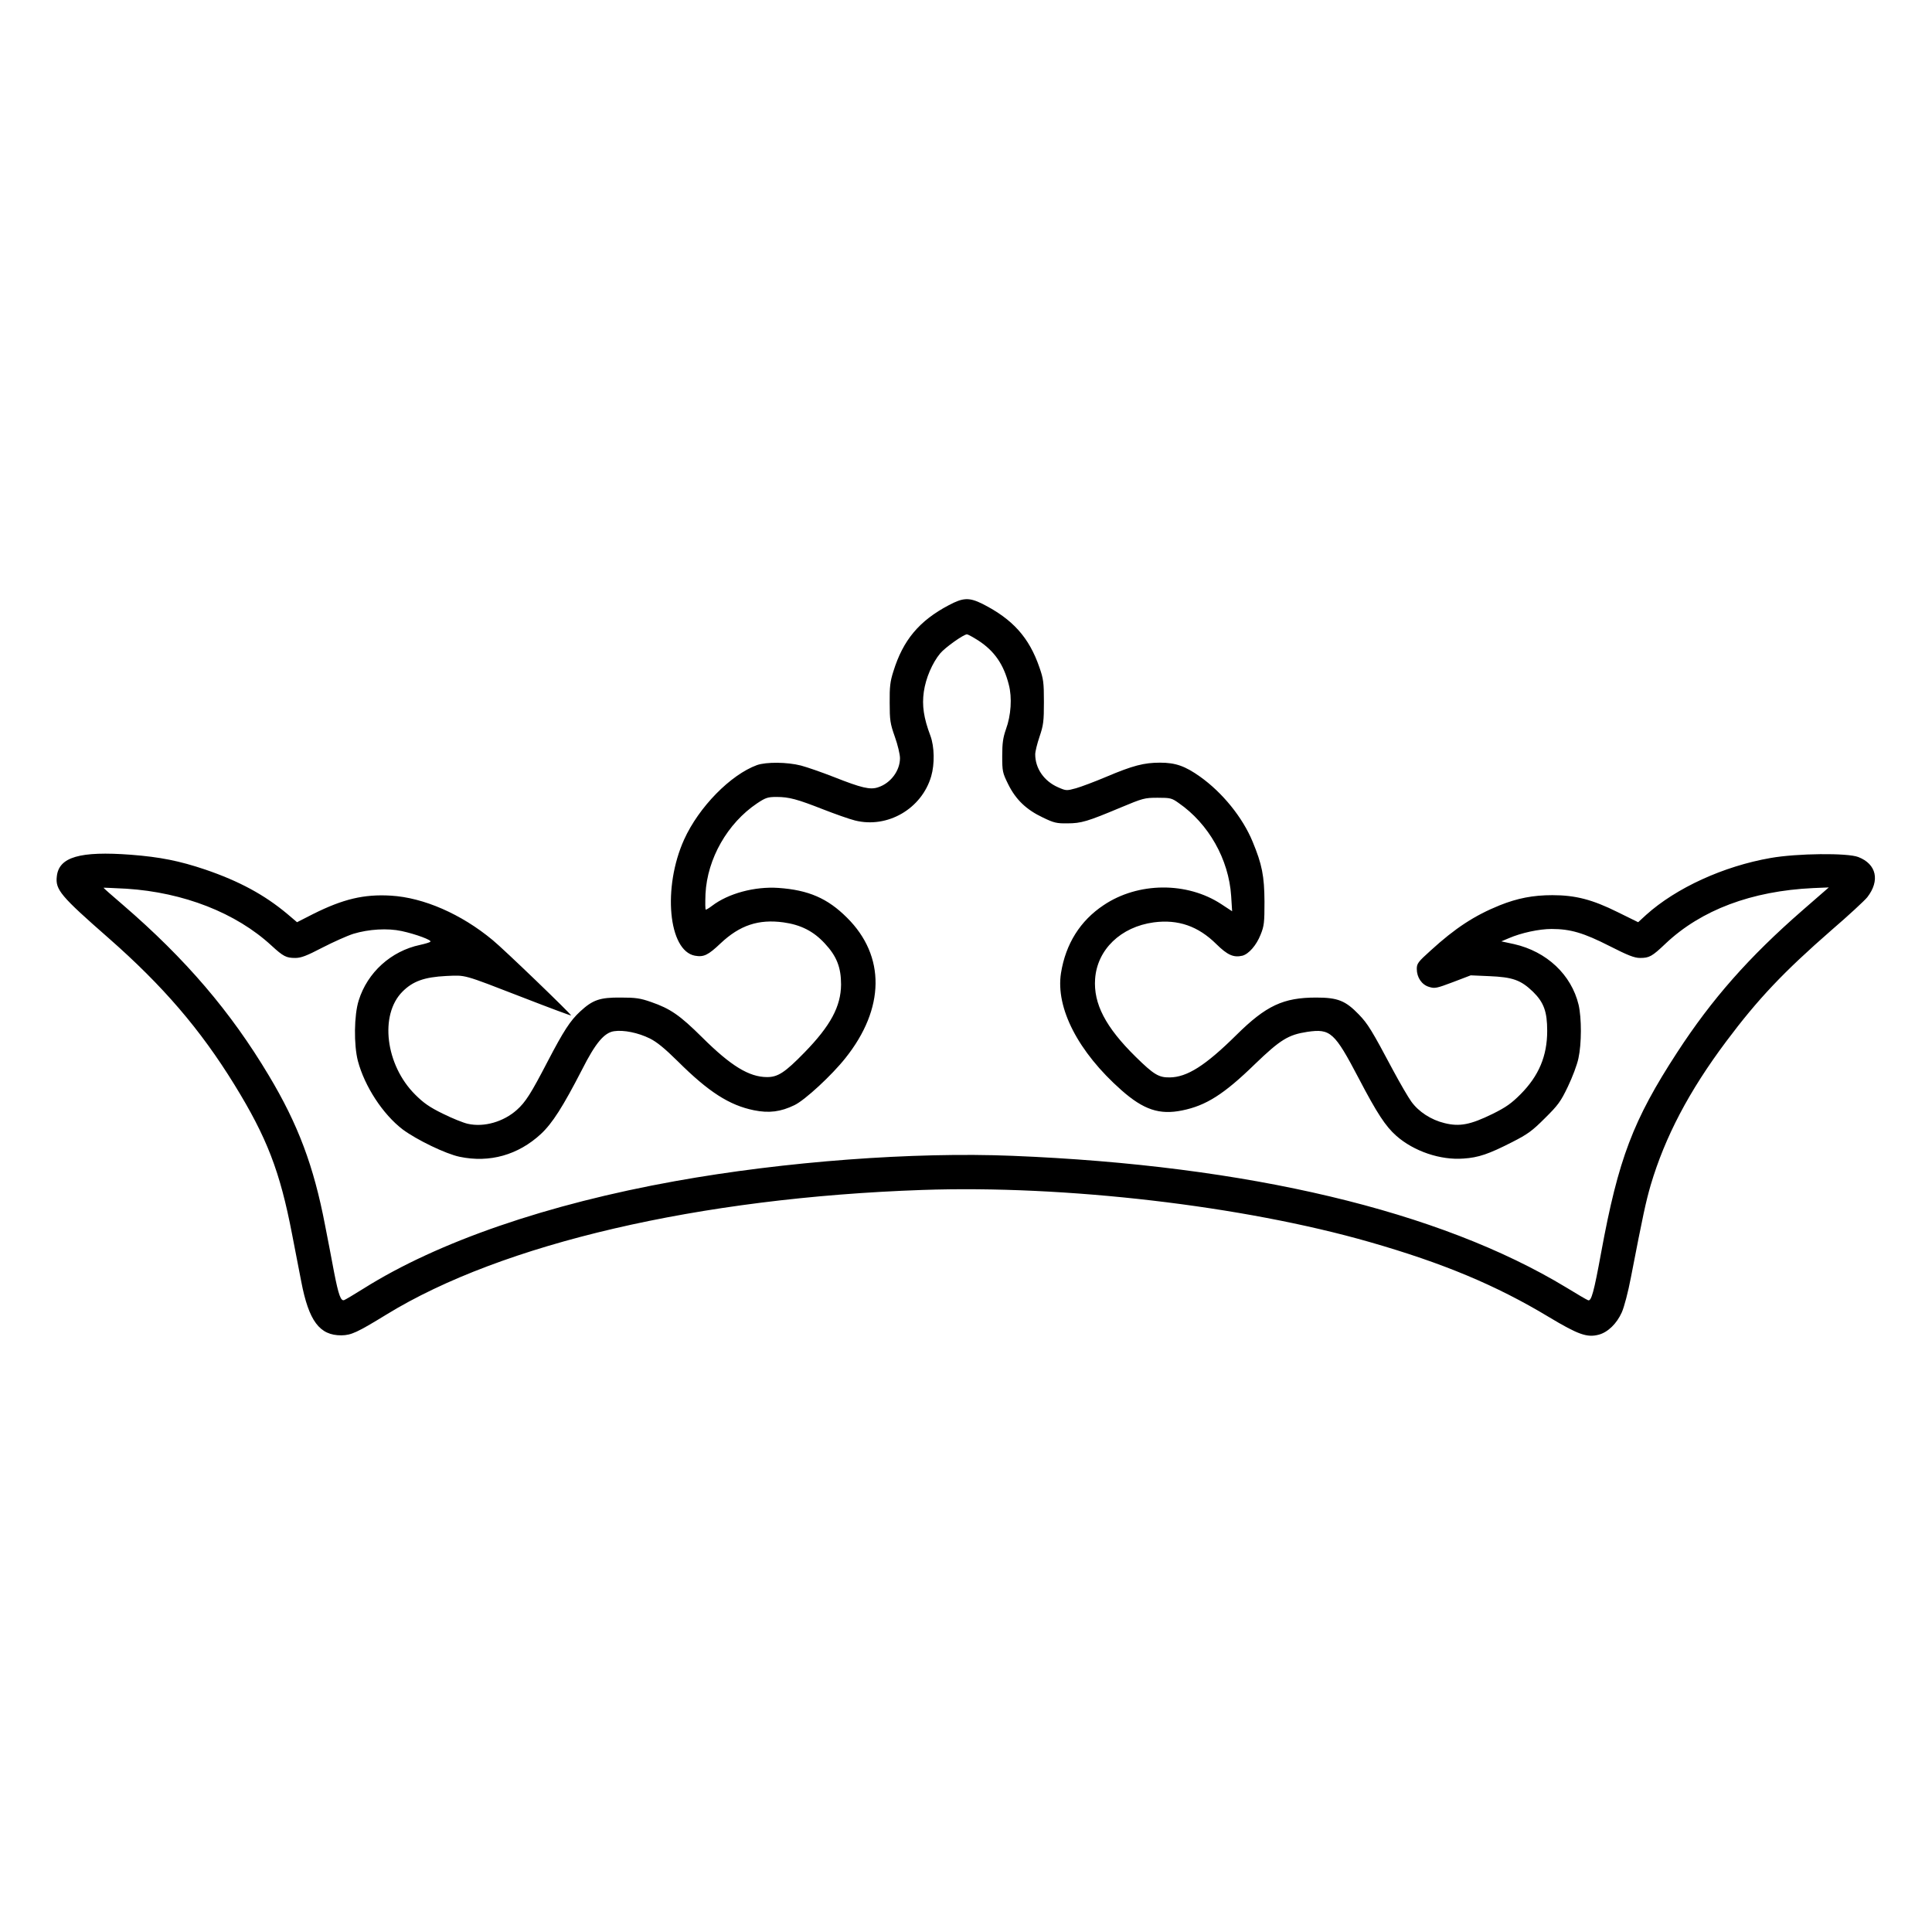 <?xml version="1.0" standalone="no"?>
<!DOCTYPE svg PUBLIC "-//W3C//DTD SVG 20010904//EN"
 "http://www.w3.org/TR/2001/REC-SVG-20010904/DTD/svg10.dtd">
<svg version="1.0" xmlns="http://www.w3.org/2000/svg"
 width="1200pt" height="1200pt" viewBox="0 0 1200 1200"
 preserveAspectRatio="xMidYMid meet">
<g transform="translate(0,1200) scale(0.1,-0.1)"
fill="#000000" stroke="none">
<path d="M5893 8241 c-184 -97 -284 -217 -344 -411 -20 -62 -24 -96 -23 -195
0 -108 3 -129 32 -211 18 -50 32 -110 32 -133 0 -78 -58 -156 -136 -181 -49
-17 -103 -4 -275 64 -74 29 -166 61 -204 71 -86 22 -215 23 -273 3 -164 -60
-361 -260 -453 -463 -134 -297 -98 -690 67 -721 55 -10 82 3 160 77 119 112
235 151 390 130 108 -15 187 -55 257 -131 74 -79 101 -149 101 -255 -1 -136
-65 -256 -228 -423 -120 -123 -164 -152 -231 -152 -112 0 -225 69 -404 247
-139 138 -198 178 -316 219 -68 24 -97 28 -190 28 -129 1 -173 -14 -251 -86
-62 -57 -104 -122 -203 -312 -103 -198 -136 -251 -191 -300 -83 -74 -204 -109
-305 -86 -27 6 -97 34 -155 63 -82 40 -120 67 -171 118 -185 184 -223 496 -79
640 65 65 136 90 271 97 125 5 96 14 478 -134 162 -63 296 -113 298 -111 4 5
-416 410 -487 468 -195 162 -429 264 -632 276 -167 10 -297 -21 -483 -114
l-100 -51 -60 51 c-142 119 -299 204 -510 276 -160 54 -281 78 -461 92 -318
24 -448 -14 -461 -134 -10 -83 23 -122 322 -384 337 -296 569 -566 781 -910
202 -328 283 -538 358 -928 20 -104 46 -237 57 -294 47 -246 114 -336 250
-335 61 1 98 18 279 129 718 441 1945 726 3328 774 887 31 1994 -98 2781 -324
456 -131 784 -268 1111 -465 183 -110 238 -129 310 -110 57 15 112 69 143 138
15 33 40 128 57 218 77 397 92 466 123 574 89 299 237 582 470 893 197 263
354 429 653 690 106 91 205 183 222 204 80 103 58 206 -56 250 -68 26 -379 23
-544 -6 -293 -51 -587 -186 -773 -353 l-50 -46 -128 63 c-157 78 -262 105
-405 105 -120 0 -217 -19 -327 -63 -156 -63 -277 -142 -429 -281 -78 -70 -86
-81 -86 -114 0 -53 31 -99 77 -112 35 -11 47 -8 148 30 l110 42 115 -5 c146
-6 196 -24 272 -97 67 -66 88 -123 88 -243 0 -156 -52 -279 -165 -393 -57 -57
-90 -81 -175 -123 -137 -67 -204 -80 -297 -57 -84 20 -162 71 -207 134 -19 26
-69 112 -112 192 -134 252 -158 291 -214 349 -83 86 -131 105 -265 105 -204 0
-311 -50 -495 -232 -193 -191 -307 -263 -415 -264 -68 -1 -99 18 -211 128
-187 184 -263 330 -252 484 13 182 159 323 364 351 151 20 276 -23 389 -135
69 -68 107 -85 162 -72 40 11 87 65 113 131 22 54 24 76 24 205 -1 159 -15
231 -74 373 -62 150 -187 304 -326 403 -93 66 -152 87 -249 87 -99 0 -169 -18
-334 -88 -71 -30 -156 -62 -188 -71 -58 -16 -61 -16 -111 6 -87 38 -142 117
-142 205 0 17 12 66 27 110 24 71 27 95 27 215 0 122 -3 143 -28 215 -64 186
-166 299 -353 394 -83 41 -120 40 -210 -8z m183 -219 c100 -65 158 -148 190
-275 21 -80 14 -190 -18 -277 -18 -52 -23 -85 -23 -166 0 -95 2 -104 37 -175
47 -95 112 -158 216 -207 68 -33 86 -37 152 -36 86 0 125 12 330 98 139 58
149 61 230 61 79 0 88 -2 130 -32 187 -129 312 -350 327 -578 l6 -95 -67 44
c-213 140 -517 138 -731 -6 -146 -97 -236 -241 -265 -422 -34 -217 107 -490
375 -727 138 -122 237 -155 378 -126 148 30 259 100 452 288 158 152 207 182
325 200 144 21 169 -2 320 -290 113 -216 166 -297 233 -356 109 -96 274 -152
417 -141 93 6 157 28 302 102 98 50 125 70 204 149 81 80 98 103 142 195 28
58 58 137 66 177 20 91 20 249 1 332 -45 187 -198 331 -401 377 l-79 17 45 19
c78 34 190 58 267 58 117 0 199 -24 360 -106 116 -59 155 -74 190 -74 57 0 74
9 158 89 221 209 534 327 917 345 l97 4 -162 -141 c-334 -291 -564 -552 -780
-884 -274 -421 -365 -661 -472 -1243 -45 -246 -61 -304 -81 -296 -9 3 -70 39
-137 80 -785 475 -1976 758 -3439 817 -613 25 -1414 -35 -2093 -157 -796 -143
-1475 -377 -1936 -667 -59 -37 -113 -69 -121 -72 -21 -8 -35 30 -63 173 -13
70 -38 201 -56 292 -70 366 -167 626 -350 931 -236 395 -515 722 -906 1059
-67 57 -121 105 -120 106 1 1 65 -2 143 -6 355 -23 680 -150 900 -353 74 -68
92 -77 148 -77 36 0 70 13 168 64 68 35 155 74 193 86 96 29 212 36 300 17 88
-19 190 -57 178 -66 -4 -5 -33 -13 -64 -20 -180 -38 -327 -171 -381 -345 -29
-91 -31 -276 -5 -376 42 -158 155 -331 278 -425 86 -64 267 -152 354 -170 186
-39 363 11 504 141 72 67 137 169 257 402 83 164 137 228 198 237 59 9 149 -9
222 -45 44 -22 92 -61 175 -143 190 -189 319 -272 472 -303 93 -19 166 -10
252 32 66 32 232 186 316 292 246 308 250 634 10 872 -121 121 -240 172 -426
185 -147 10 -311 -34 -412 -111 -17 -13 -35 -24 -39 -24 -4 0 -4 44 -2 98 11
219 137 439 320 562 54 36 67 40 122 40 77 0 128 -14 291 -78 72 -28 159 -59
195 -68 202 -51 415 72 474 275 22 76 20 183 -5 251 -42 111 -53 188 -41 273
12 85 53 180 102 239 30 36 145 118 166 118 6 0 37 -17 70 -38z"/>
</g>
</svg>
